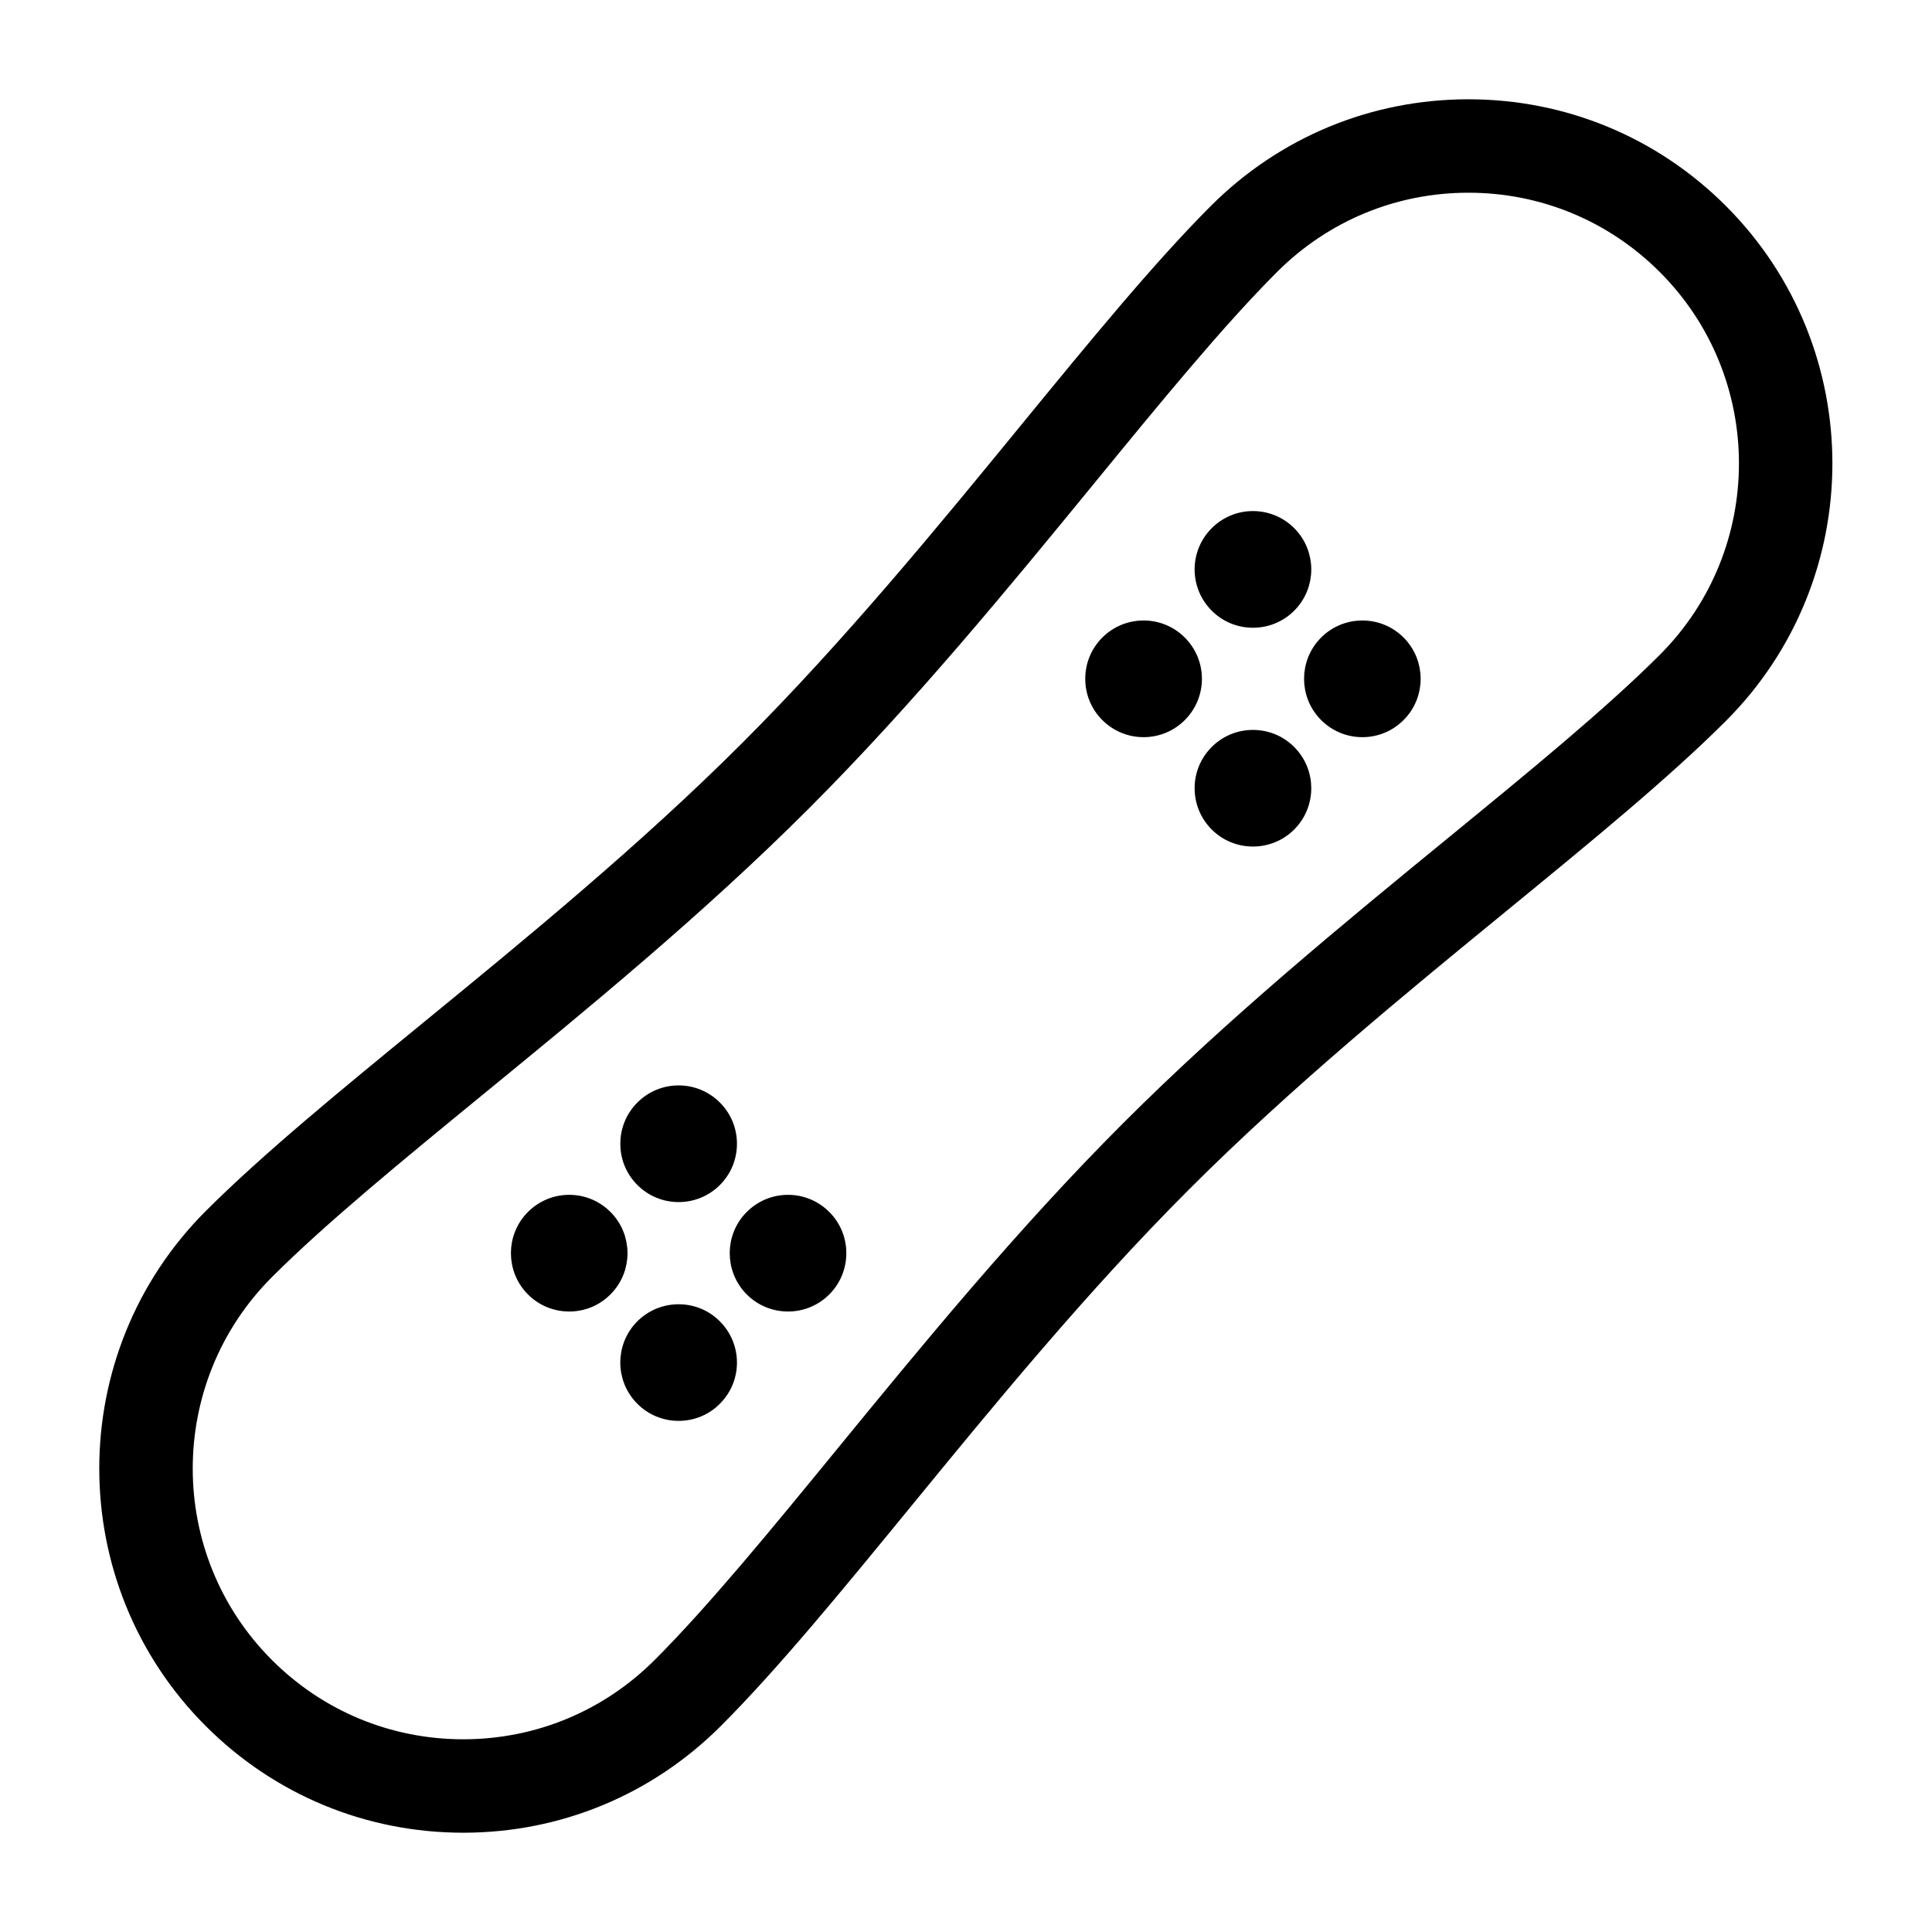 <?xml version="1.0" encoding="UTF-8"?> <svg xmlns="http://www.w3.org/2000/svg" width="36" height="36" viewBox="0 0 36 36" fill="none"><path d="M32.053 3.943C30.8 2.69 29.134 2 27.361 2C25.589 2 23.923 2.69 22.669 3.943C21.61 5.003 20.42 6.457 19.16 7.995C17.612 9.886 15.857 12.03 13.942 13.945C12.027 15.86 9.883 17.615 7.992 19.163C6.453 20.423 5 21.613 3.94 22.672C1.353 25.26 1.353 29.469 3.94 32.056C5.194 33.31 6.86 34 8.632 34C10.405 34 12.071 33.31 13.325 32.056C14.384 30.997 15.574 29.543 16.834 28.005C18.382 26.114 20.137 23.97 22.052 22.055C23.967 20.14 26.11 18.385 28.002 16.837C29.54 15.577 30.994 14.387 32.053 13.328C34.641 10.74 34.641 6.531 32.053 3.943ZM31.034 12.308C30.025 13.317 28.599 14.485 27.088 15.722C25.171 17.291 22.999 19.07 21.033 21.036C19.067 23.002 17.288 25.174 15.719 27.091C14.482 28.602 13.314 30.028 12.305 31.037C11.324 32.018 10.02 32.559 8.632 32.559C7.245 32.559 5.941 32.018 4.96 31.037C2.935 29.012 2.935 25.717 4.96 23.692C5.969 22.683 7.395 21.515 8.905 20.278C10.822 18.709 12.995 16.93 14.961 14.964C16.927 12.998 18.706 10.825 20.275 8.909C21.512 7.398 22.68 5.972 23.689 4.963C24.67 3.982 25.974 3.441 27.361 3.441C28.749 3.441 30.053 3.982 31.034 4.963C33.059 6.988 33.059 10.283 31.034 12.308Z" fill="black" stroke="black" stroke-width="0.3"></path><path d="M23.347 13.751C23.097 13.751 22.861 13.848 22.685 14.025C22.508 14.202 22.41 14.437 22.41 14.687C22.41 14.938 22.508 15.173 22.684 15.35C22.861 15.527 23.097 15.624 23.347 15.624C23.597 15.624 23.833 15.527 24.01 15.35C24.375 14.985 24.375 14.39 24.009 14.025C23.833 13.848 23.597 13.751 23.347 13.751Z" fill="black" stroke="black" stroke-width="0.3"></path><path d="M10.607 22.414C10.356 22.414 10.121 22.512 9.944 22.689C9.579 23.054 9.579 23.648 9.944 24.014C10.121 24.191 10.356 24.288 10.607 24.288C10.857 24.288 11.092 24.191 11.269 24.013C11.634 23.648 11.634 23.054 11.269 22.689C11.092 22.512 10.857 22.414 10.607 22.414Z" fill="black" stroke="black" stroke-width="0.3"></path><path d="M12.645 24.453C12.395 24.453 12.16 24.55 11.982 24.727C11.617 25.092 11.617 25.687 11.983 26.052C12.16 26.229 12.395 26.326 12.645 26.326C12.895 26.326 13.131 26.229 13.307 26.052C13.484 25.875 13.582 25.64 13.582 25.39C13.582 25.139 13.484 24.904 13.307 24.727C13.131 24.55 12.895 24.453 12.645 24.453Z" fill="black" stroke="black" stroke-width="0.3"></path><path d="M23.347 9.673C23.097 9.673 22.861 9.771 22.685 9.948C22.508 10.125 22.41 10.36 22.41 10.61C22.41 10.861 22.508 11.096 22.685 11.273C22.861 11.45 23.097 11.547 23.347 11.547C23.597 11.547 23.833 11.45 24.01 11.273C24.375 10.908 24.375 10.313 24.01 9.948C23.833 9.771 23.597 9.673 23.347 9.673Z" fill="black" stroke="black" stroke-width="0.3"></path><path d="M21.309 11.712C21.058 11.712 20.823 11.809 20.646 11.986C20.469 12.163 20.372 12.399 20.372 12.649C20.372 12.899 20.469 13.134 20.646 13.311C20.823 13.488 21.058 13.586 21.309 13.586C21.559 13.586 21.794 13.488 21.971 13.312C22.148 13.134 22.246 12.899 22.246 12.649C22.246 12.399 22.148 12.163 21.971 11.986C21.794 11.809 21.559 11.712 21.309 11.712Z" fill="black" stroke="black" stroke-width="0.3"></path><path d="M12.645 20.375C12.395 20.375 12.159 20.473 11.983 20.65C11.617 21.015 11.617 21.61 11.983 21.975C12.16 22.152 12.395 22.249 12.645 22.249C12.895 22.249 13.131 22.152 13.308 21.975C13.485 21.798 13.582 21.563 13.582 21.312C13.582 21.062 13.485 20.827 13.308 20.65C13.131 20.473 12.895 20.375 12.645 20.375Z" fill="black" stroke="black" stroke-width="0.3"></path><path d="M25.386 11.712C25.136 11.712 24.9 11.809 24.723 11.986C24.358 12.352 24.358 12.946 24.723 13.311C24.9 13.488 25.135 13.586 25.386 13.586C25.636 13.586 25.871 13.488 26.048 13.311C26.413 12.946 26.413 12.352 26.048 11.986C25.871 11.809 25.636 11.712 25.386 11.712Z" fill="black" stroke="black" stroke-width="0.3"></path><path d="M14.684 22.414C14.433 22.414 14.198 22.512 14.021 22.689C13.656 23.054 13.656 23.648 14.021 24.014C14.198 24.191 14.433 24.288 14.684 24.288C14.934 24.288 15.169 24.191 15.346 24.014C15.523 23.837 15.62 23.601 15.62 23.351C15.62 23.101 15.523 22.865 15.346 22.689C15.169 22.512 14.934 22.414 14.684 22.414Z" fill="black" stroke="black" stroke-width="0.3"></path></svg> 